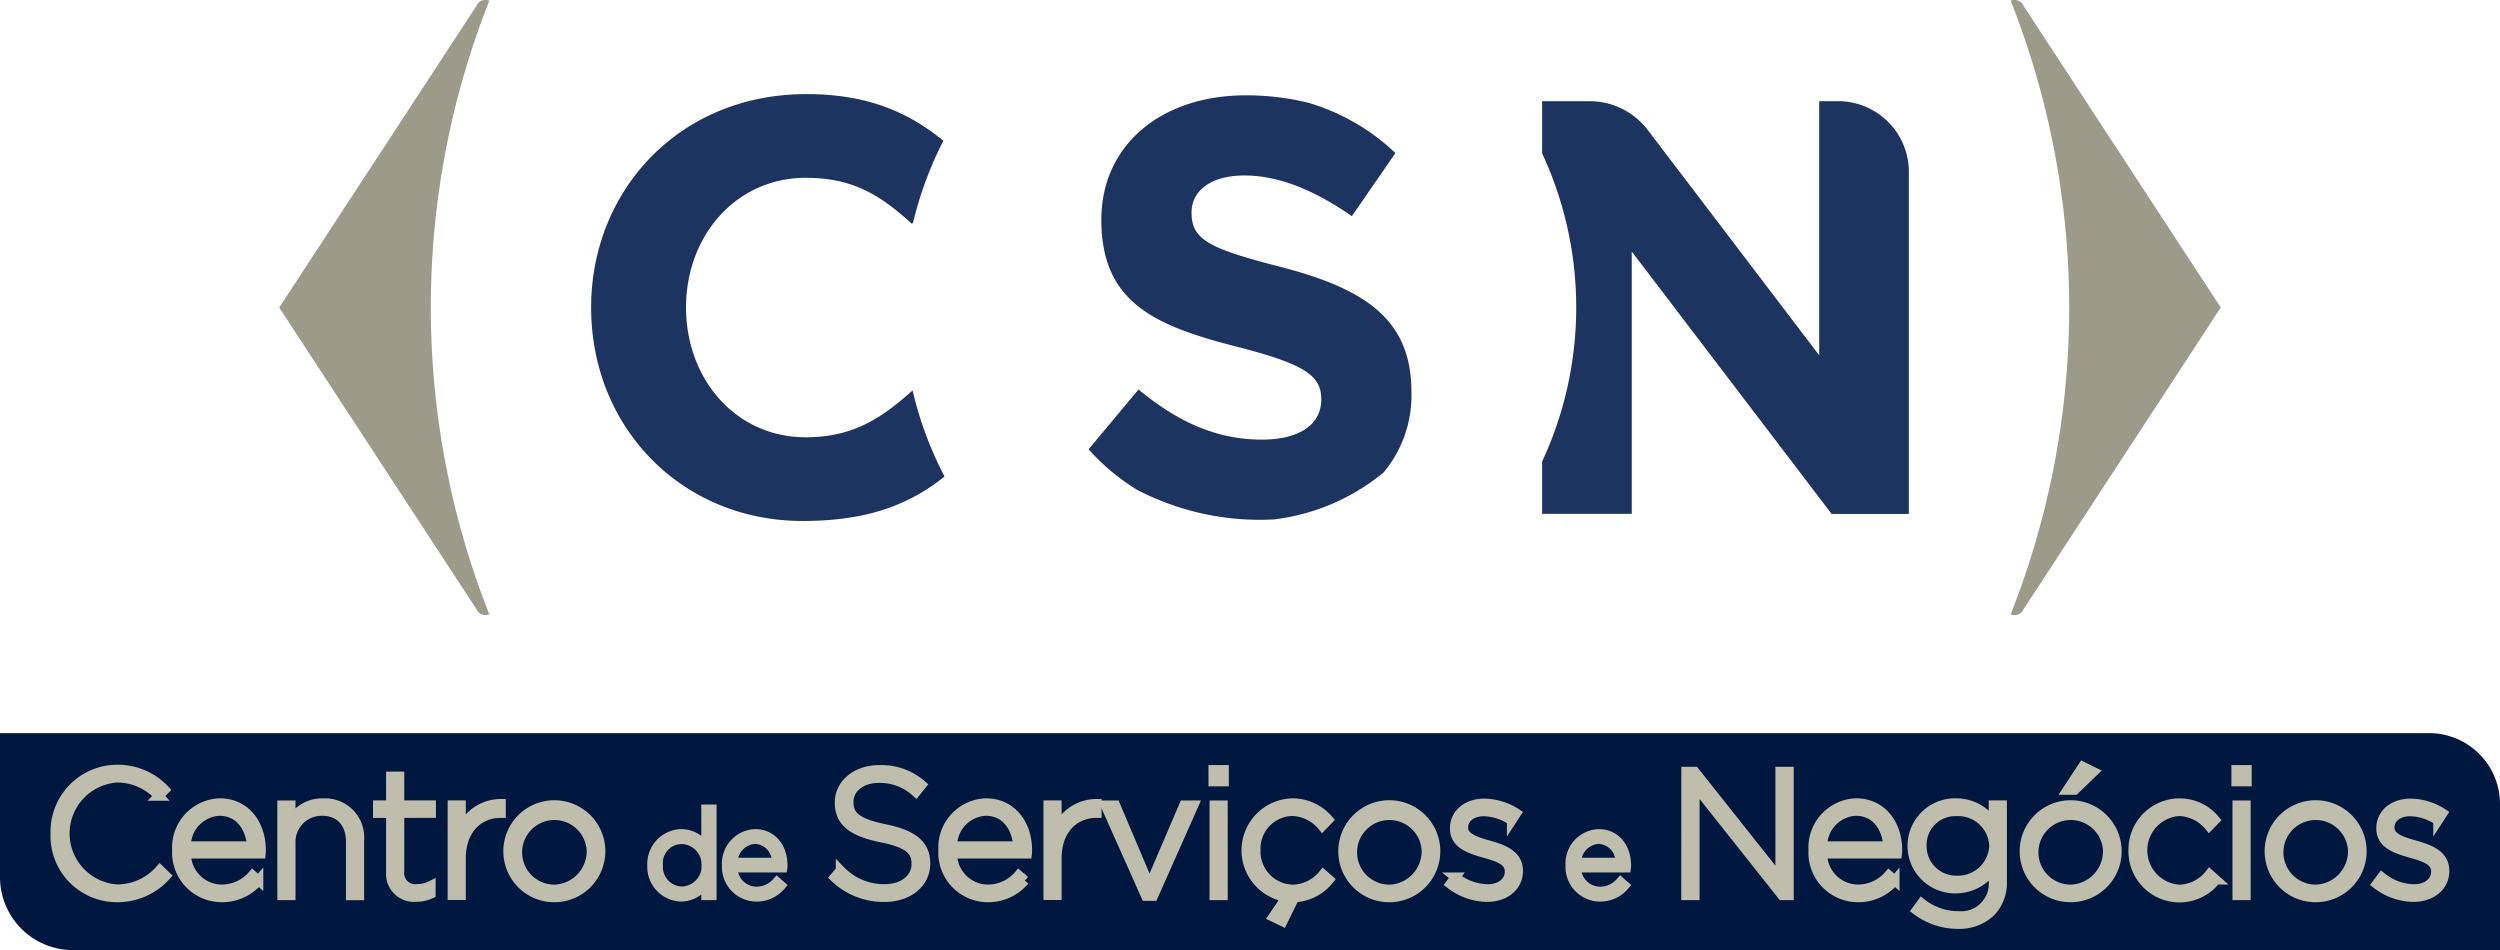 <svg xmlns="http://www.w3.org/2000/svg" width="263.128" height="100" viewBox="0 0 263.128 100"><g transform="translate(0 0.006)"><g transform="translate(29.388 -0.006)"><path d="M852.52.065a.976.976,0,0,1,.417-.07.993.993,0,0,1,.943.621l20.755,31.744L853.88,64.107a.993.993,0,0,1-.943.621.976.976,0,0,1-.417-.067,87.768,87.768,0,0,0,0-64.6Z" transform="translate(-670.284 0.006)" fill="#9c9a88"/><path d="M140.505.065a.976.976,0,0,0-.417-.07.993.993,0,0,0-.943.621L118.39,32.363l20.755,31.744a.993.993,0,0,0,.943.621.975.975,0,0,0,.417-.067,87.768,87.768,0,0,1,0-64.6Z" transform="translate(-118.39 0.006)" fill="#9c9a88"/></g><g transform="translate(0 77.157)"><path d="M0,310.84H255.666a7.462,7.462,0,0,1,7.462,7.462v15.376H7.68A7.68,7.68,0,0,1,0,326Z" transform="translate(0 -310.84)" fill="#001840"/><path d="M23.44,332.98a6.55,6.55,0,0,1,6.516-6.74,6.781,6.781,0,0,1,5.009,2.142l-.633.65a5.987,5.987,0,0,0-4.394-1.916,5.874,5.874,0,0,0,.017,11.724,5.972,5.972,0,0,0,4.488-2.031l.65.633a6.868,6.868,0,0,1-5.176,2.271A6.479,6.479,0,0,1,23.44,332.98Z" transform="translate(-17.621 -322.417)" fill="#bfbeac" stroke="#bfbeac" stroke-miterlimit="10" stroke-width="1"/><path d="M75,345.442a4.68,4.68,0,0,1,4.505-4.952c2.664,0,4.357,2.16,4.357,4.965a2.548,2.548,0,0,1-.017.372H75.978a3.766,3.766,0,0,0,3.724,3.741,4.262,4.262,0,0,0,3.259-1.489l.633.559a4.994,4.994,0,0,1-3.93,1.787A4.725,4.725,0,0,1,75,345.442Zm7.876-.427c-.132-1.919-1.241-3.686-3.408-3.686a3.7,3.7,0,0,0-3.5,3.686Z" transform="translate(-56.382 -333.13)" fill="#bfbeac" stroke="#bfbeac" stroke-miterlimit="10" stroke-width="1"/><path d="M119.59,340.729h.914v1.77a3.724,3.724,0,0,1,3.426-1.986,3.617,3.617,0,0,1,3.8,3.91v5.809h-.913v-5.647c0-1.956-1.1-3.239-3.016-3.239a3.254,3.254,0,0,0-3.294,3.388v5.491h-.914Z" transform="translate(-89.904 -333.145)" fill="#bfbeac" stroke="#bfbeac" stroke-miterlimit="10" stroke-width="1"/><path d="M161.548,339.261v-6.218H160.17V332.2h1.378V329.17h.911V332.2h3.334v.839h-3.334v6.124a1.667,1.667,0,0,0,1.9,1.844,3.2,3.2,0,0,0,1.4-.335v.864a3.493,3.493,0,0,1-1.546.335A2.437,2.437,0,0,1,161.548,339.261Z" transform="translate(-120.41 -324.62)" fill="#bfbeac" stroke="#bfbeac" stroke-miterlimit="10" stroke-width="1"/><path d="M191.82,340.929h.911v2.7a4.49,4.49,0,0,1,4.208-2.85v.993h-.092c-2.2,0-4.116,1.658-4.116,4.749v3.89h-.911Z" transform="translate(-144.204 -333.346)" fill="#bfbeac" stroke="#bfbeac" stroke-miterlimit="10" stroke-width="1"/><path d="M215.439,345.485a4.867,4.867,0,1,1,4.858,4.965A4.856,4.856,0,0,1,215.439,345.485Zm8.768,0a3.9,3.9,0,1,0-3.87,4.113A4.016,4.016,0,0,0,224.207,345.485Z" transform="translate(-161.959 -333.152)" fill="#bfbeac" stroke="#bfbeac" stroke-miterlimit="10" stroke-width="1"/><path d="M276.47,349.036a3.166,3.166,0,0,1,3.078-3.314,3.045,3.045,0,0,1,2.606,1.514v-4.1h.608V352.2h-.608v-1.415a3.057,3.057,0,0,1-2.606,1.564A3.151,3.151,0,0,1,276.47,349.036Zm5.709-.012A2.644,2.644,0,0,0,279.6,346.3a2.484,2.484,0,0,0-2.482,2.731,2.547,2.547,0,0,0,2.482,2.731,2.659,2.659,0,0,0,2.594-2.743Z" transform="translate(-207.841 -335.122)" fill="#bfbeac" stroke="#bfbeac" stroke-miterlimit="10" stroke-width="1"/><path d="M308.12,356.842a3.12,3.12,0,0,1,3-3.3c1.775,0,2.9,1.44,2.9,3.314a1.58,1.58,0,0,1-.012.248h-5.25a2.51,2.51,0,0,0,2.482,2.495,2.842,2.842,0,0,0,2.172-.993l.422.372a3.326,3.326,0,0,1-2.619,1.192A3.152,3.152,0,0,1,308.12,356.842Zm5.25-.285A2.346,2.346,0,0,0,311.1,354.1a2.466,2.466,0,0,0-2.333,2.457Z" transform="translate(-231.634 -342.94)" fill="#bfbeac" stroke="#bfbeac" stroke-miterlimit="10" stroke-width="1"/><path d="M353.84,337.709l.633-.725a6.329,6.329,0,0,0,4.672,1.936c1.956,0,3.3-1.1,3.3-2.626,0-1.378-.727-2.177-3.686-2.773-3.128-.633-4.394-1.7-4.394-3.706,0-1.936,1.767-3.426,4.188-3.426a6.489,6.489,0,0,1,4.468,1.584l-.613.762a5.615,5.615,0,0,0-3.892-1.47c-1.916,0-3.182,1.1-3.182,2.495s.707,2.214,3.8,2.847c3.016.616,4.282,1.7,4.282,3.632,0,2.1-1.807,3.555-4.319,3.555A7.434,7.434,0,0,1,353.84,337.709Z" transform="translate(-266.005 -322.527)" fill="#bfbeac" stroke="#bfbeac" stroke-miterlimit="10" stroke-width="1"/><path d="M399.89,345.442a4.68,4.68,0,0,1,4.505-4.952c2.661,0,4.357,2.16,4.357,4.965a2.231,2.231,0,0,1-.02.372h-7.874a3.764,3.764,0,0,0,3.724,3.741,4.26,4.26,0,0,0,3.257-1.489l.633.559a4.989,4.989,0,0,1-3.927,1.787A4.717,4.717,0,0,1,399.89,345.442Zm7.874-.427c-.129-1.919-1.229-3.686-3.406-3.686a3.7,3.7,0,0,0-3.5,3.686Z" transform="translate(-300.624 -333.13)" fill="#bfbeac" stroke="#bfbeac" stroke-miterlimit="10" stroke-width="1"/><path d="M444.44,340.929h.911v2.7a4.49,4.49,0,0,1,4.208-2.85v.993h-.092c-2.2,0-4.116,1.658-4.116,4.749v3.89h-.911Z" transform="translate(-334.115 -333.346)" fill="#bfbeac" stroke="#bfbeac" stroke-miterlimit="10" stroke-width="1"/><path d="M468.66,341.39h1.062l3.592,8.472,3.622-8.472h1.023l-4.25,9.569h-.782Z" transform="translate(-352.323 -333.806)" fill="#bfbeac" stroke="#bfbeac" stroke-miterlimit="10" stroke-width="1"/><path d="M514.41,326.39h1.139v1.241h-1.137Zm.112,3.724h.914v9.495h-.914Z" transform="translate(-386.716 -322.53)" fill="#bfbeac" stroke="#bfbeac" stroke-miterlimit="10" stroke-width="1"/><path d="M531.264,352.5l1.415-2.085a4.979,4.979,0,0,1,.621-9.9,4.984,4.984,0,0,1,3.8,1.75l-.65.67a4.283,4.283,0,0,0-3.165-1.564,3.934,3.934,0,0,0-3.835,4.116,3.984,3.984,0,0,0,3.91,4.113,4.237,4.237,0,0,0,3.182-1.581l.633.559a4.989,4.989,0,0,1-3.649,1.879l-1.241,2.532Z" transform="translate(-397.277 -333.152)" fill="#bfbeac" stroke="#bfbeac" stroke-miterlimit="10" stroke-width="1"/><path d="M569.459,345.485a4.868,4.868,0,1,1,4.86,4.965A4.856,4.856,0,0,1,569.459,345.485Zm8.77,0a3.9,3.9,0,1,0-3.872,4.113A4.018,4.018,0,0,0,578.229,345.485Z" transform="translate(-428.1 -333.152)" fill="#bfbeac" stroke="#bfbeac" stroke-miterlimit="10" stroke-width="1"/><path d="M614.91,349.115l.541-.725a5.575,5.575,0,0,0,3.406,1.241c1.286,0,2.291-.707,2.291-1.842s-1.191-1.527-2.515-1.9c-1.544-.447-3.257-.913-3.257-2.644,0-1.527,1.283-2.626,3.128-2.626a6.407,6.407,0,0,1,3.369,1.043l-.5.765a5.436,5.436,0,0,0-2.922-.951c-1.3,0-2.16.707-2.16,1.7,0,1.06,1.283,1.452,2.644,1.842,1.527.429,3.128.993,3.128,2.7s-1.452,2.773-3.277,2.773A6.506,6.506,0,0,1,614.91,349.115Z" transform="translate(-462.268 -333.228)" fill="#bfbeac" stroke="#bfbeac" stroke-miterlimit="10" stroke-width="1"/><path d="M665.79,356.842a3.12,3.12,0,0,1,3-3.3c1.775,0,2.9,1.44,2.9,3.314a1.584,1.584,0,0,1-.012.248h-5.25a2.51,2.51,0,0,0,2.482,2.495,2.842,2.842,0,0,0,2.172-.993l.422.372a3.326,3.326,0,0,1-2.619,1.192A3.152,3.152,0,0,1,665.79,356.842Zm5.25-.285a2.347,2.347,0,0,0-2.271-2.457,2.475,2.475,0,0,0-2.333,2.457Z" transform="translate(-500.518 -342.94)" fill="#bfbeac" stroke="#bfbeac" stroke-miterlimit="10" stroke-width="1"/><path d="M714.867,327.14h.911l8.991,11.339V327.14h.931v13.032h-.725l-9.185-11.58v11.58h-.931Z" transform="translate(-537.407 -323.094)" fill="#bfbeac" stroke="#bfbeac" stroke-miterlimit="10" stroke-width="1"/><path d="M768.81,345.442a4.68,4.68,0,0,1,4.505-4.952c2.661,0,4.357,2.16,4.357,4.965a2.234,2.234,0,0,1-.02.372h-7.874a3.766,3.766,0,0,0,3.724,3.741,4.26,4.26,0,0,0,3.257-1.489l.633.559a4.989,4.989,0,0,1-3.927,1.787A4.717,4.717,0,0,1,768.81,345.442Zm7.874-.427c-.129-1.919-1.229-3.686-3.406-3.686a3.7,3.7,0,0,0-3.5,3.686Z" transform="translate(-577.965 -333.13)" fill="#bfbeac" stroke="#bfbeac" stroke-miterlimit="10" stroke-width="1"/><path d="M811.294,351.772l.539-.745a6.206,6.206,0,0,0,3.835,1.34,3.41,3.41,0,0,0,3.724-3.686V347.3a4.722,4.722,0,0,1-3.972,2.2,4.506,4.506,0,1,1,0-9.011,4.716,4.716,0,0,1,3.972,2.122v-1.9h.914v8.025a4.418,4.418,0,0,1-1.211,3.227,4.805,4.805,0,0,1-3.443,1.266A7.169,7.169,0,0,1,811.294,351.772Zm8.154-6.794a3.769,3.769,0,0,0-3.93-3.612A3.527,3.527,0,0,0,811.853,345a3.607,3.607,0,0,0,3.666,3.632,3.8,3.8,0,0,0,3.93-3.649Z" transform="translate(-609.577 -333.13)" fill="#bfbeac" stroke="#bfbeac" stroke-miterlimit="10" stroke-width="1"/><path d="M858.359,333.817a4.867,4.867,0,1,1,4.858,4.965A4.856,4.856,0,0,1,858.359,333.817Zm8.768,0a3.9,3.9,0,1,0-3.872,4.113A4.016,4.016,0,0,0,867.126,333.817ZM864.5,325l1.134.559-1.986,1.919h-.782Z" transform="translate(-645.285 -321.485)" fill="#bfbeac" stroke="#bfbeac" stroke-miterlimit="10" stroke-width="1"/><path d="M904.48,345.485a4.89,4.89,0,0,1,4.841-4.965,4.808,4.808,0,0,1,3.781,1.77l-.633.65a4.261,4.261,0,0,0-3.165-1.564,4.122,4.122,0,0,0,.074,8.229,4.2,4.2,0,0,0,3.145-1.618l.67.6a4.87,4.87,0,0,1-8.713-3.1Z" transform="translate(-679.957 -333.152)" fill="#bfbeac" stroke="#bfbeac" stroke-miterlimit="10" stroke-width="1"/><path d="M948.13,326.39h1.137v1.241H948.13Zm.112,3.724h.914v9.495h-.914Z" transform="translate(-712.772 -322.53)" fill="#bfbeac" stroke="#bfbeac" stroke-miterlimit="10" stroke-width="1"/><path d="M962.229,345.485a4.868,4.868,0,1,1,4.86,4.965A4.856,4.856,0,0,1,962.229,345.485Zm8.77,0a3.9,3.9,0,1,0-3.872,4.113A4.018,4.018,0,0,0,971,345.485Z" transform="translate(-723.371 -333.152)" fill="#bfbeac" stroke="#bfbeac" stroke-miterlimit="10" stroke-width="1"/><path d="M1007.68,349.115l.541-.725a5.575,5.575,0,0,0,3.406,1.241c1.286,0,2.291-.707,2.291-1.842s-1.192-1.527-2.515-1.9c-1.544-.447-3.257-.913-3.257-2.644,0-1.527,1.283-2.626,3.128-2.626a6.407,6.407,0,0,1,3.369,1.043l-.5.765a5.436,5.436,0,0,0-2.922-.951c-1.3,0-2.16.707-2.16,1.7,0,1.06,1.283,1.452,2.644,1.842,1.527.429,3.128.993,3.128,2.7s-1.452,2.773-3.277,2.773A6.506,6.506,0,0,1,1007.68,349.115Z" transform="translate(-757.539 -333.228)" fill="#bfbeac" stroke="#bfbeac" stroke-miterlimit="10" stroke-width="1"/></g><g transform="translate(62.217 9.898)"><path d="M284.474,71.073c-3.344,3.014-6.365,4.935-11.245,4.935-7.447,0-12.6-6.206-12.6-13.653,0-7.571,5.275-13.653,12.6-13.653,4.965,0,7.819,1.8,11.171,4.841l.134-.156a38.173,38.173,0,0,1,3.182-8.584c-3.525-2.88-7.8-4.913-14.425-4.913-13.343,0-22.651,10.116-22.651,22.465,0,12.6,9.495,22.465,22.279,22.465,6.628,0,11.121-1.633,14.919-4.682a38.069,38.069,0,0,1-3.364-9.066Z" transform="translate(-250.64 -39.89)" fill="#1e3460"/><path d="M685.011,42.89h-1.986V69.637L664.978,45.923a7.7,7.7,0,0,0-6.119-3.033h-5v5.488a38.456,38.456,0,0,1,0,32.447v5.5h9.433V58.715l21.038,27.616h8.13V50.34A7.447,7.447,0,0,0,685.011,42.89Z" transform="translate(-553.767 -42.145)" fill="#1e3460"/><path d="M481.121,85.024A22.363,22.363,0,0,0,492.584,80.1a12.638,12.638,0,0,0,2.942-8.495c0-7.7-4.965-10.86-13.777-13.156-7.507-1.924-9.368-2.855-9.368-5.709,0-2.234,1.924-3.91,5.585-3.91s7.447,1.614,11.292,4.282l4.58-6.64a22.418,22.418,0,0,0-9.185-5.3,27.333,27.333,0,0,0-6.566-.777c-8.874,0-15.2,5.213-15.2,13.094,0,8.75,5.647,11.171,14.4,13.4,7.258,1.862,8.748,3.1,8.748,5.523,0,2.669-2.358,4.22-6.265,4.22-4.965,0-9.061-2.048-12.97-5.275l-5.253,6.29a22.519,22.519,0,0,0,5.1,4.267,27.991,27.991,0,0,0,12.938,3.158C480.1,85.072,480.614,85.054,481.121,85.024Z" transform="translate(-409.187 -40.265)" fill="#1e3460"/></g></g></svg>